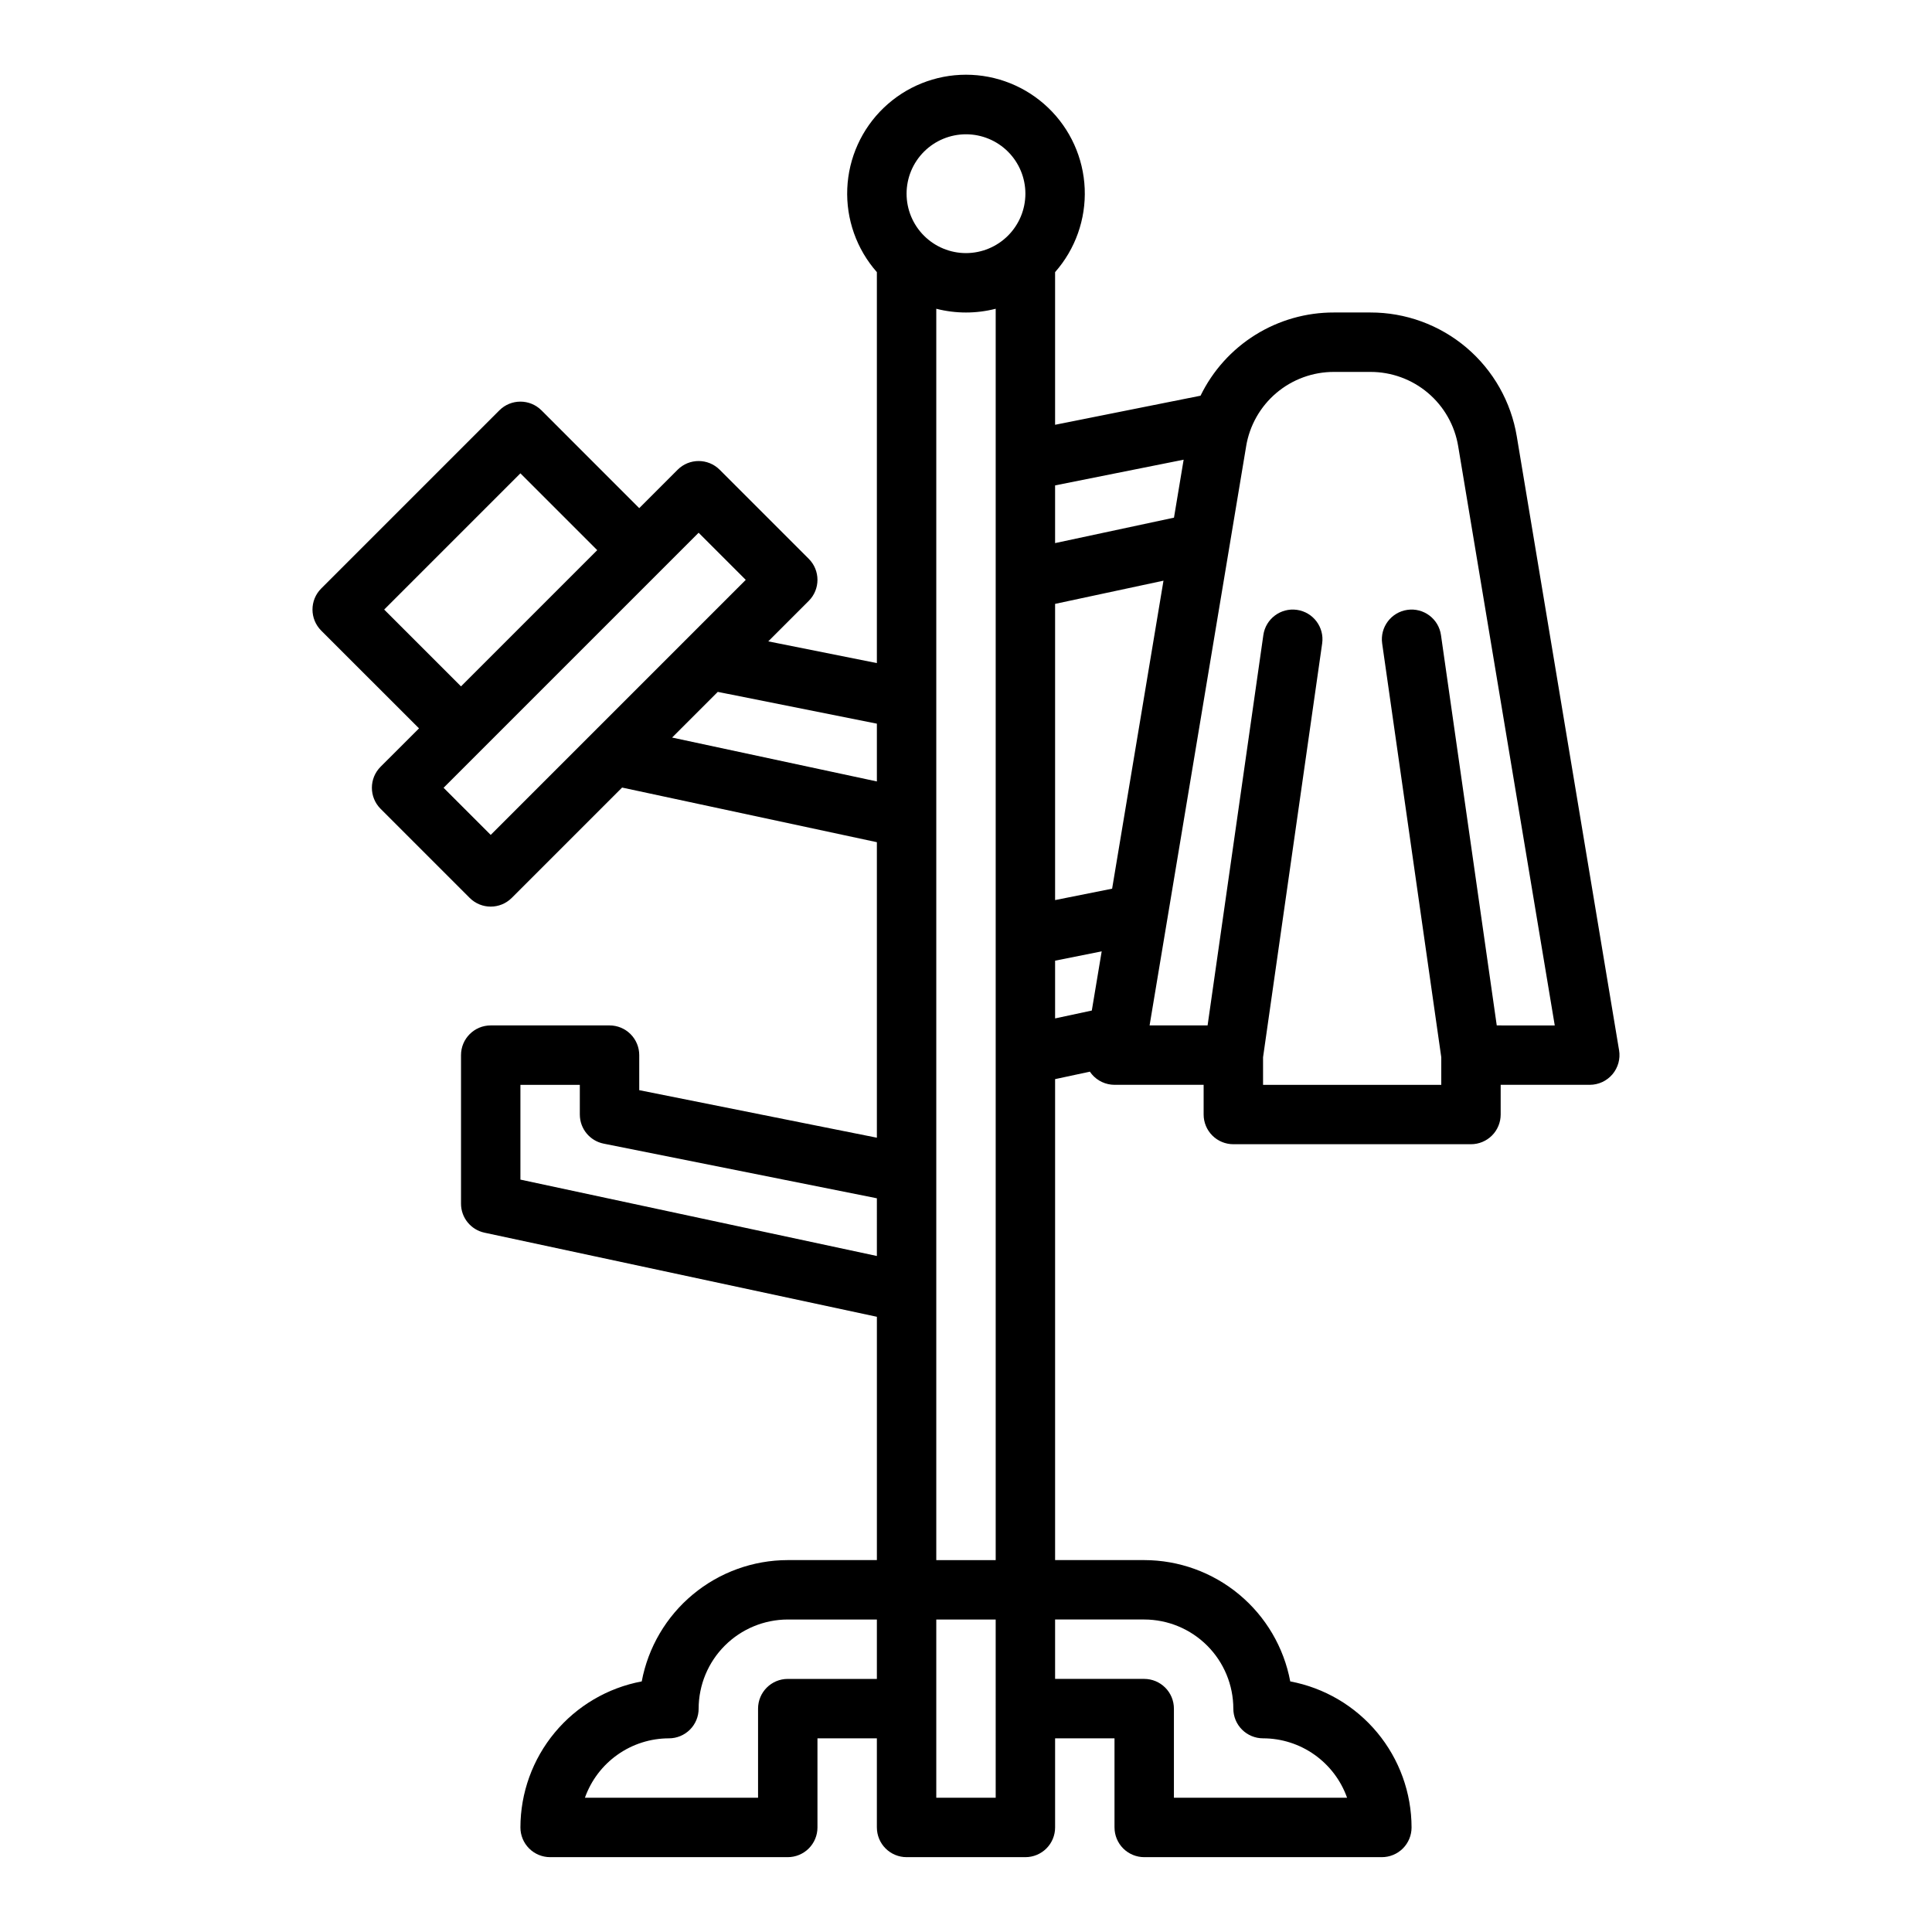 <?xml version="1.0" encoding="UTF-8"?>
<!-- The Best Svg Icon site in the world: iconSvg.co, Visit us! https://iconsvg.co -->
<svg fill="#000000" width="800px" height="800px" version="1.1" viewBox="144 144 512 512" xmlns="http://www.w3.org/2000/svg">
 <path d="m573.07 422.32-27.098-162.62c-1.512-9.199-6.25-17.562-13.363-23.59-7.113-6.023-16.145-9.32-25.465-9.297h-9.625c-7.371-0.02-14.602 2.039-20.855 5.938-6.254 3.902-11.285 9.488-14.512 16.117l-38.543 7.703v-40.453c5.375-6.094 8.184-14.027 7.848-22.141-0.34-8.117-3.805-15.789-9.668-21.41-5.863-5.625-13.672-8.766-21.793-8.766-8.125 0-15.934 3.141-21.797 8.766-5.863 5.621-9.324 13.293-9.664 21.41-0.34 8.113 2.469 16.047 7.844 22.141v103.61l-28.781-5.758 10.734-10.734c3.07-3.078 3.07-8.059 0-11.137l-23.617-23.617c-3.078-3.07-8.059-3.07-11.137 0l-10.176 10.184-25.918-25.93v0.004c-3.078-3.07-8.062-3.07-11.141 0l-47.23 47.23c-3.07 3.078-3.07 8.059 0 11.141l25.93 25.918-10.188 10.172c-3.07 3.078-3.07 8.062 0 11.141l23.617 23.617c3.078 3.07 8.062 3.07 11.141 0l29.246-29.246 67.52 14.477v78.316l-62.977-12.594v-9.293c0-2.086-0.828-4.09-2.305-5.566-1.477-1.477-3.481-2.305-5.566-2.305h-31.488c-4.348 0-7.871 3.523-7.871 7.871v39.363c-0.004 3.707 2.59 6.914 6.219 7.691l103.99 22.289v64.48h-23.617c-9.184 0.012-18.078 3.231-25.145 9.102-7.066 5.867-11.859 14.02-13.555 23.047-9.027 1.695-17.18 6.492-23.051 13.559-5.867 7.062-9.086 15.957-9.098 25.145 0 2.086 0.828 4.09 2.305 5.566 1.477 1.473 3.481 2.305 5.566 2.305h62.977c2.09 0 4.09-0.832 5.566-2.305 1.477-1.477 2.305-3.481 2.305-5.566v-23.617h15.742v23.617h0.004c0 2.086 0.828 4.09 2.305 5.566 1.477 1.473 3.481 2.305 5.566 2.305h31.488c2.09 0 4.09-0.832 5.566-2.305 1.477-1.477 2.305-3.481 2.305-5.566v-23.617h15.742v23.617h0.004c0 2.086 0.828 4.09 2.305 5.566 1.477 1.473 3.481 2.305 5.566 2.305h62.977c2.086 0 4.09-0.832 5.566-2.305 1.477-1.477 2.305-3.481 2.305-5.566-0.012-9.188-3.231-18.082-9.098-25.145-5.871-7.066-14.02-11.863-23.051-13.559-1.695-9.027-6.488-17.18-13.555-23.047-7.066-5.871-15.957-9.09-25.145-9.102h-23.617v-127.46l9.211-1.977c0.164 0.242 0.34 0.477 0.531 0.699 1.496 1.762 3.691 2.781 6.004 2.785h23.617v7.871c0 2.086 0.828 4.09 2.305 5.566 1.477 1.477 3.477 2.305 5.566 2.305h62.977c2.086 0 4.09-0.828 5.566-2.305 1.477-1.477 2.305-3.481 2.305-5.566v-7.871h23.617c2.312-0.004 4.508-1.023 6.004-2.789s2.137-4.102 1.758-6.383zm-196.69 166.61h-23.617c-4.348 0-7.871 3.527-7.871 7.875v23.617l-45.883-0.004c1.633-4.602 4.648-8.582 8.637-11.402 3.984-2.82 8.746-4.336 13.629-4.34 2.09 0 4.09-0.832 5.566-2.305 1.477-1.477 2.305-3.481 2.305-5.566 0.012-6.262 2.5-12.266 6.93-16.691 4.426-4.426 10.426-6.918 16.688-6.926h23.617zm0-112.08-94.465-20.242v-25.117h15.742v7.871h0.004c-0.004 3.75 2.644 6.981 6.324 7.715l72.395 14.484zm-130.57-171.31 36.102-36.105 20.359 20.359-36.102 36.105zm28.23 59.719-12.488-12.488 67.59-67.59 12.488 12.488zm102.34-14.168-54.27-11.633 12.102-12.102 42.168 8.422zm31.488 269.33h-15.746v-47.23h15.742zm0-62.977h-15.746v-331.62c5.164 1.324 10.582 1.324 15.746 0zm-7.871-346.37c-4.176 0-8.18-1.66-11.133-4.613-2.953-2.949-4.613-6.957-4.613-11.133s1.66-8.18 4.613-11.133c2.953-2.949 6.957-4.609 11.133-4.609s8.18 1.66 11.133 4.609c2.949 2.953 4.609 6.957 4.609 11.133-0.004 4.176-1.664 8.176-4.617 11.129-2.953 2.949-6.953 4.613-11.125 4.617zm47.23 362.11c6.262 0.008 12.262 2.5 16.691 6.926 4.426 4.426 6.918 10.43 6.926 16.691 0 2.086 0.828 4.09 2.305 5.566 1.477 1.473 3.481 2.305 5.566 2.305 4.883 0.004 9.645 1.52 13.629 4.34 3.988 2.82 7.004 6.801 8.641 11.402h-45.887v-23.613c0-2.09-0.828-4.09-2.305-5.566s-3.477-2.309-5.566-2.309h-23.617v-15.742zm-23.617-300.55 34.066-6.809-2.559 15.359-31.508 6.742zm9.73 139.17-9.73 2.086v-15.301l12.348-2.469zm5.383-32.297-15.113 3.023v-78.496l28.723-6.148zm101.93 36.242-14.781-103.45c-0.613-4.305-4.602-7.293-8.902-6.68-4.305 0.613-7.297 4.602-6.684 8.906l15.664 109.66v7.312h-47.23v-7.312l15.664-109.66c0.617-4.305-2.375-8.293-6.68-8.906s-8.293 2.375-8.906 6.68l-14.777 103.45h-15.371l25.586-153.46-0.004 0.004c0.906-5.523 3.746-10.539 8.016-14.156 4.266-3.613 9.684-5.59 15.277-5.574h9.625c5.594-0.016 11.008 1.961 15.277 5.574 4.269 3.617 7.109 8.633 8.012 14.156l25.586 153.46z"/>
</svg>